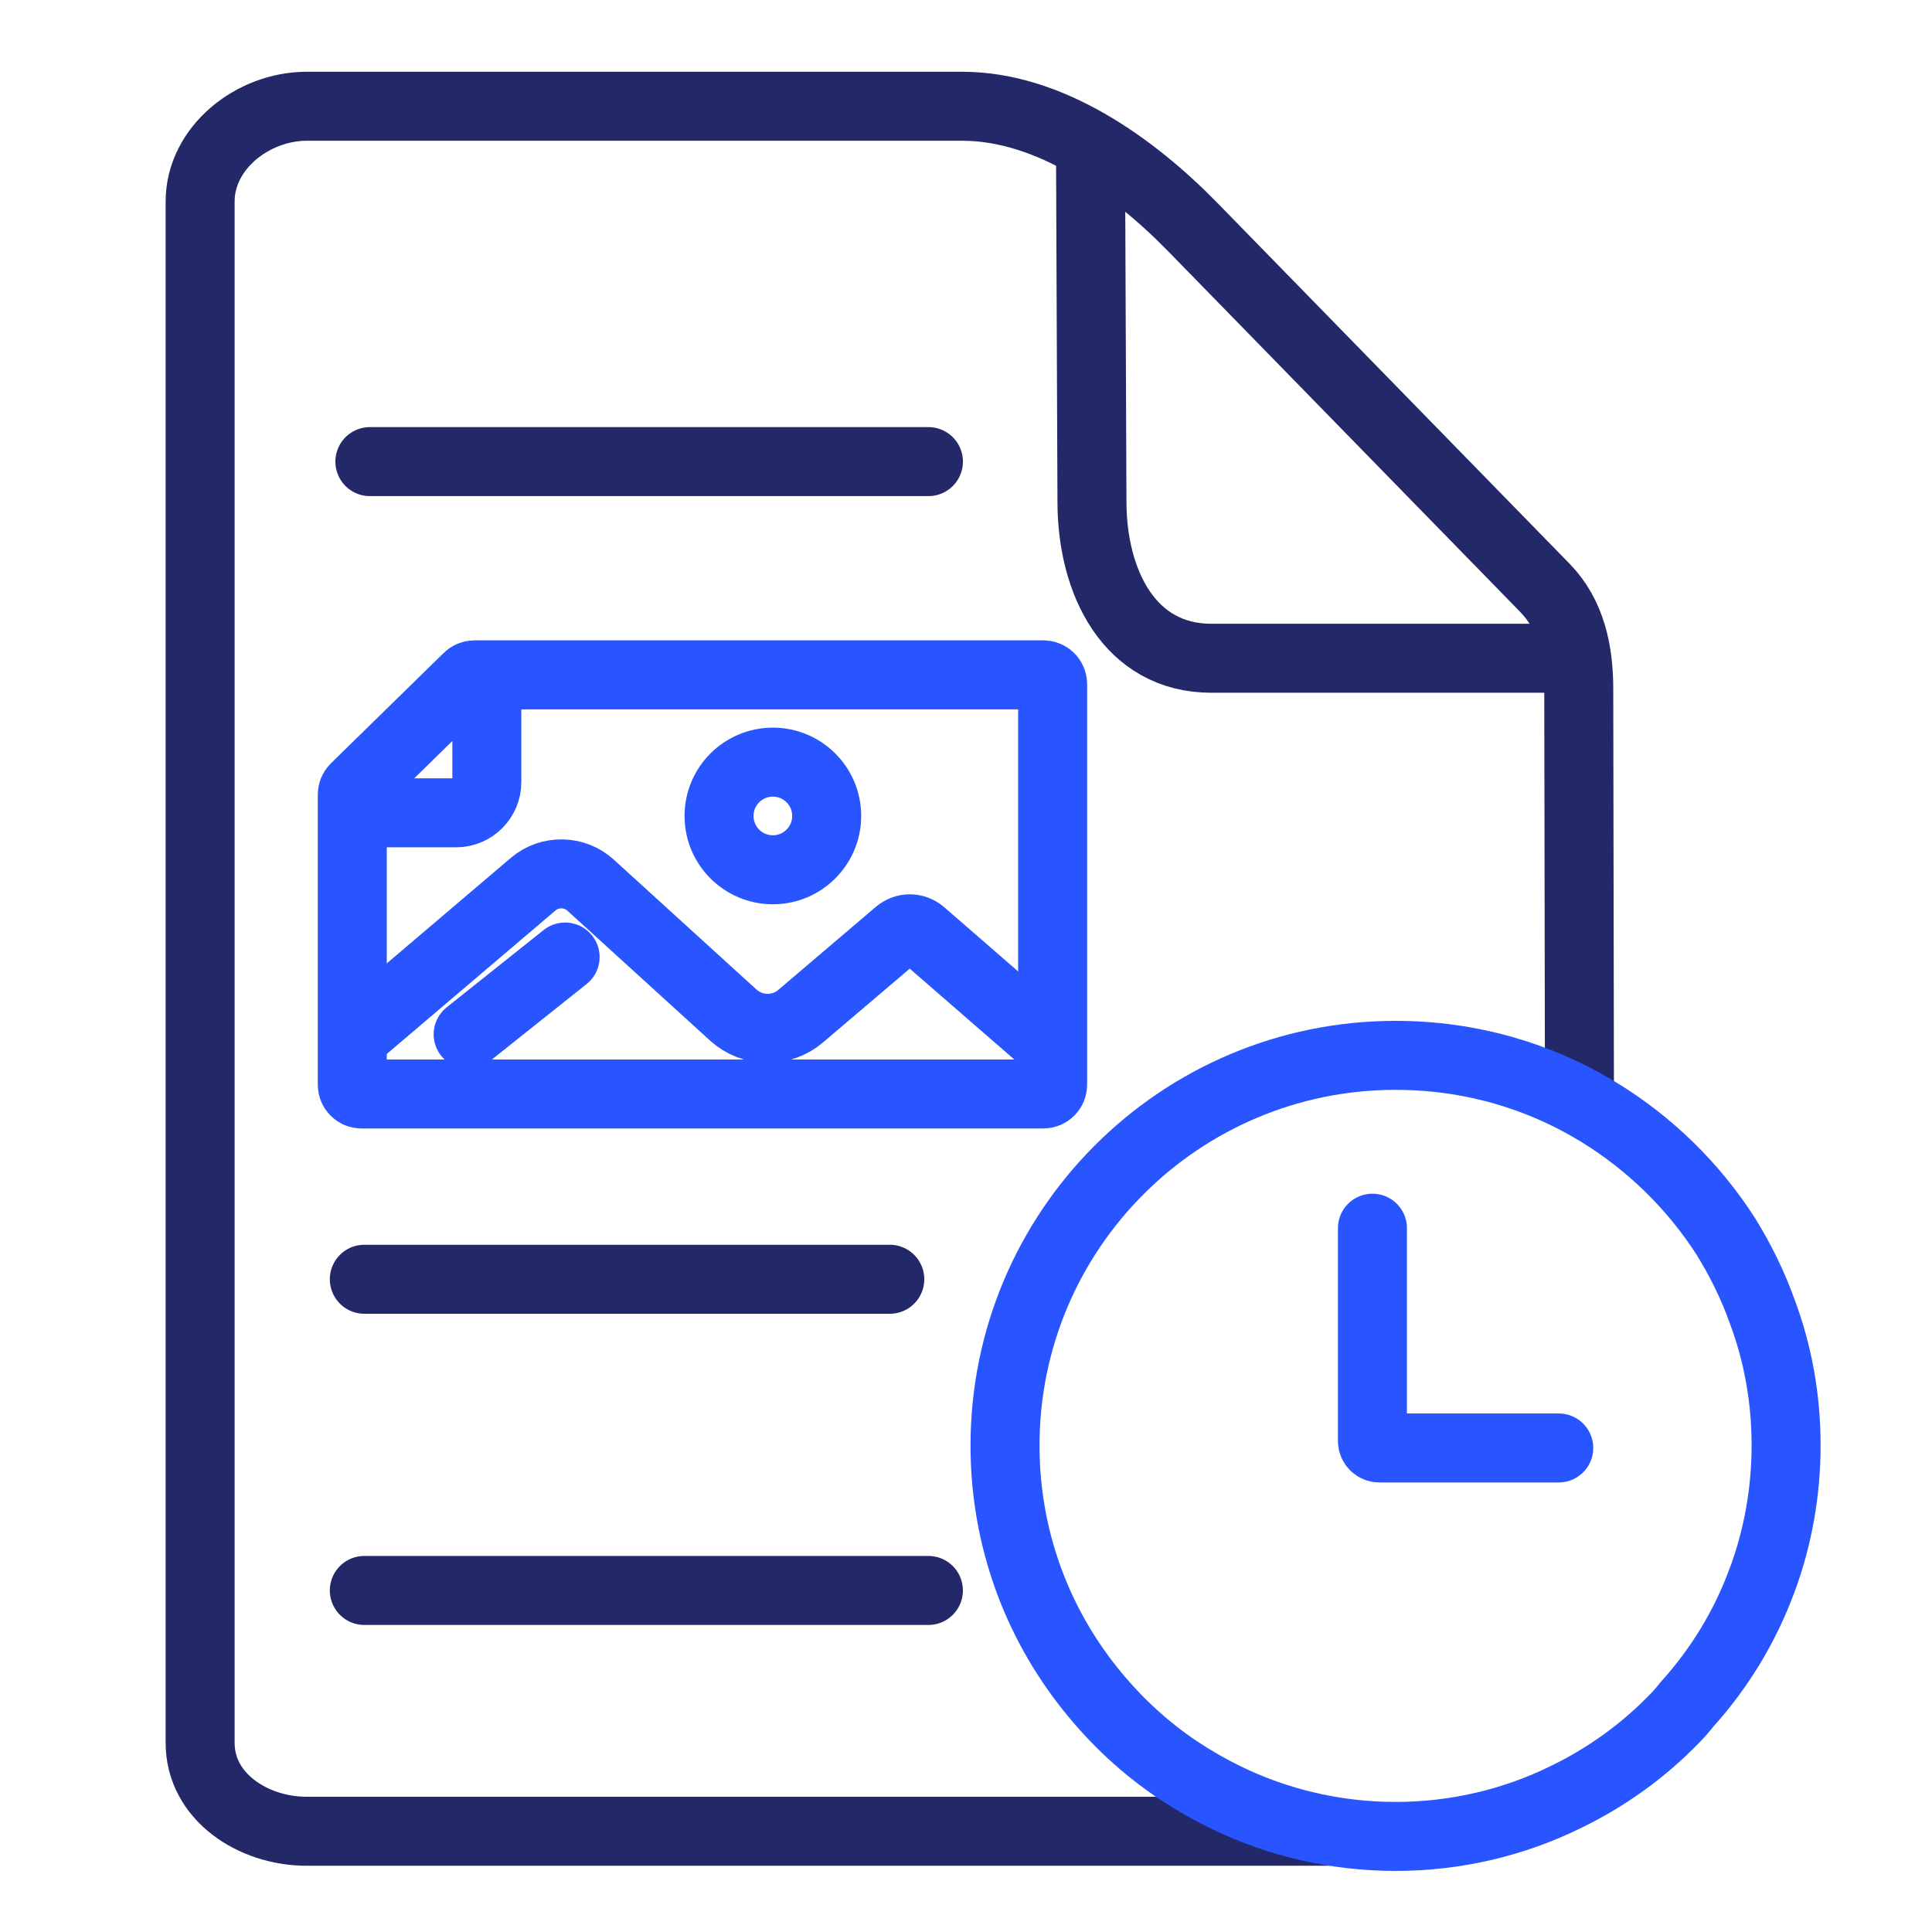 <svg width="56" height="56" viewBox="0 0 56 56" fill="none" xmlns="http://www.w3.org/2000/svg">
<g clip-path="url(#clip0_10755_110494)">
<path d="M14.111 19.9V22.67C14.111 23.16 13.711 23.56 13.221 23.56H10.791" stroke="#2855FF" stroke-width="2" stroke-miterlimit="10" stroke-linecap="round"/>
<path d="M10.432 29.9L15.452 25.63C15.932 25.22 16.652 25.23 17.122 25.66L21.252 29.42C21.802 29.92 22.642 29.94 23.212 29.45L26.032 27.05C26.232 26.88 26.512 26.88 26.712 27.05L30.292 30.16" stroke="#2855FF" stroke-width="2" stroke-miterlimit="10" stroke-linecap="round"/>
<path d="M22.402 25.211C23.263 25.211 23.962 24.512 23.962 23.651C23.962 22.789 23.263 22.091 22.402 22.091C21.54 22.091 20.842 22.789 20.842 23.651C20.842 24.512 21.54 25.211 22.402 25.211Z" stroke="#2855FF" stroke-width="2" stroke-miterlimit="10" stroke-linecap="round"/>
<path d="M13.57 29.98L16.38 27.74" stroke="#2855FF" stroke-width="2" stroke-miterlimit="10" stroke-linecap="round"/>
<path d="M13.751 19.561H30.241C30.391 19.561 30.511 19.68 30.511 19.831V31.441C30.511 31.59 30.391 31.71 30.241 31.71H10.481C10.331 31.71 10.211 31.59 10.211 31.441V23.03C10.211 22.96 10.241 22.89 10.291 22.84L13.561 19.64C13.611 19.59 13.681 19.561 13.751 19.561Z" stroke="#2855FF" stroke-width="2" stroke-miterlimit="10" stroke-linecap="round"/>
<path d="M38.581 53.08H8.891C7.321 53.08 5.801 52.07 5.801 50.52V5.84C5.801 4.29 7.321 3.08 8.891 3.08H27.891C30.411 3.08 32.821 4.79 34.571 6.58L44.781 17.04C45.541 17.82 45.761 18.88 45.761 19.97L45.781 31.71" stroke="#232968" stroke-width="2" stroke-miterlimit="10"/>
<path d="M44.861 19.08H35.111C32.741 19.08 31.651 16.88 31.651 14.54L31.611 4.75" stroke="#232968" stroke-width="2" stroke-miterlimit="10"/>
<path d="M10.56 46.1H26.91" stroke="#232968" stroke-width="2" stroke-miterlimit="10" stroke-linecap="round"/>
<path d="M10.56 37.08H25.791" stroke="#232968" stroke-width="2" stroke-miterlimit="10" stroke-linecap="round"/>
<path d="M10.721 13.38H26.911" stroke="#232968" stroke-width="2" stroke-miterlimit="10" stroke-linecap="round"/>
<path d="M39.781 35.6V41.77C39.781 41.88 39.871 41.97 39.981 41.97H45.181" stroke="#2855FF" stroke-width="2" stroke-miterlimit="10" stroke-linecap="round"/>
<path d="M51.071 45.81C50.581 47.15 49.831 48.37 48.891 49.41C48.781 49.55 48.661 49.69 48.531 49.82C47.631 50.75 46.561 51.52 45.381 52.09C43.901 52.82 42.211 53.23 40.451 53.23C38.691 53.23 37.001 52.82 35.511 52.09C35.041 51.86 34.591 51.6 34.151 51.31C33.181 50.66 32.321 49.86 31.591 48.94C30.051 47.01 29.131 44.57 29.131 41.9C29.131 35.65 34.201 30.59 40.451 30.59C42.601 30.59 44.611 31.18 46.331 32.23C47.821 33.14 49.091 34.38 50.031 35.85C50.451 36.53 50.811 37.26 51.081 38.02C51.531 39.22 51.771 40.53 51.771 41.89C51.771 43.25 51.531 44.57 51.081 45.79L51.071 45.81Z" stroke="#2855FF" stroke-width="2" stroke-miterlimit="10" stroke-linecap="round"/>
</g>
<defs>
<clipPath id="clip0_10755_110494">
<rect width="56" height="56" fill="white"/>
</clipPath>
</defs>
</svg>
